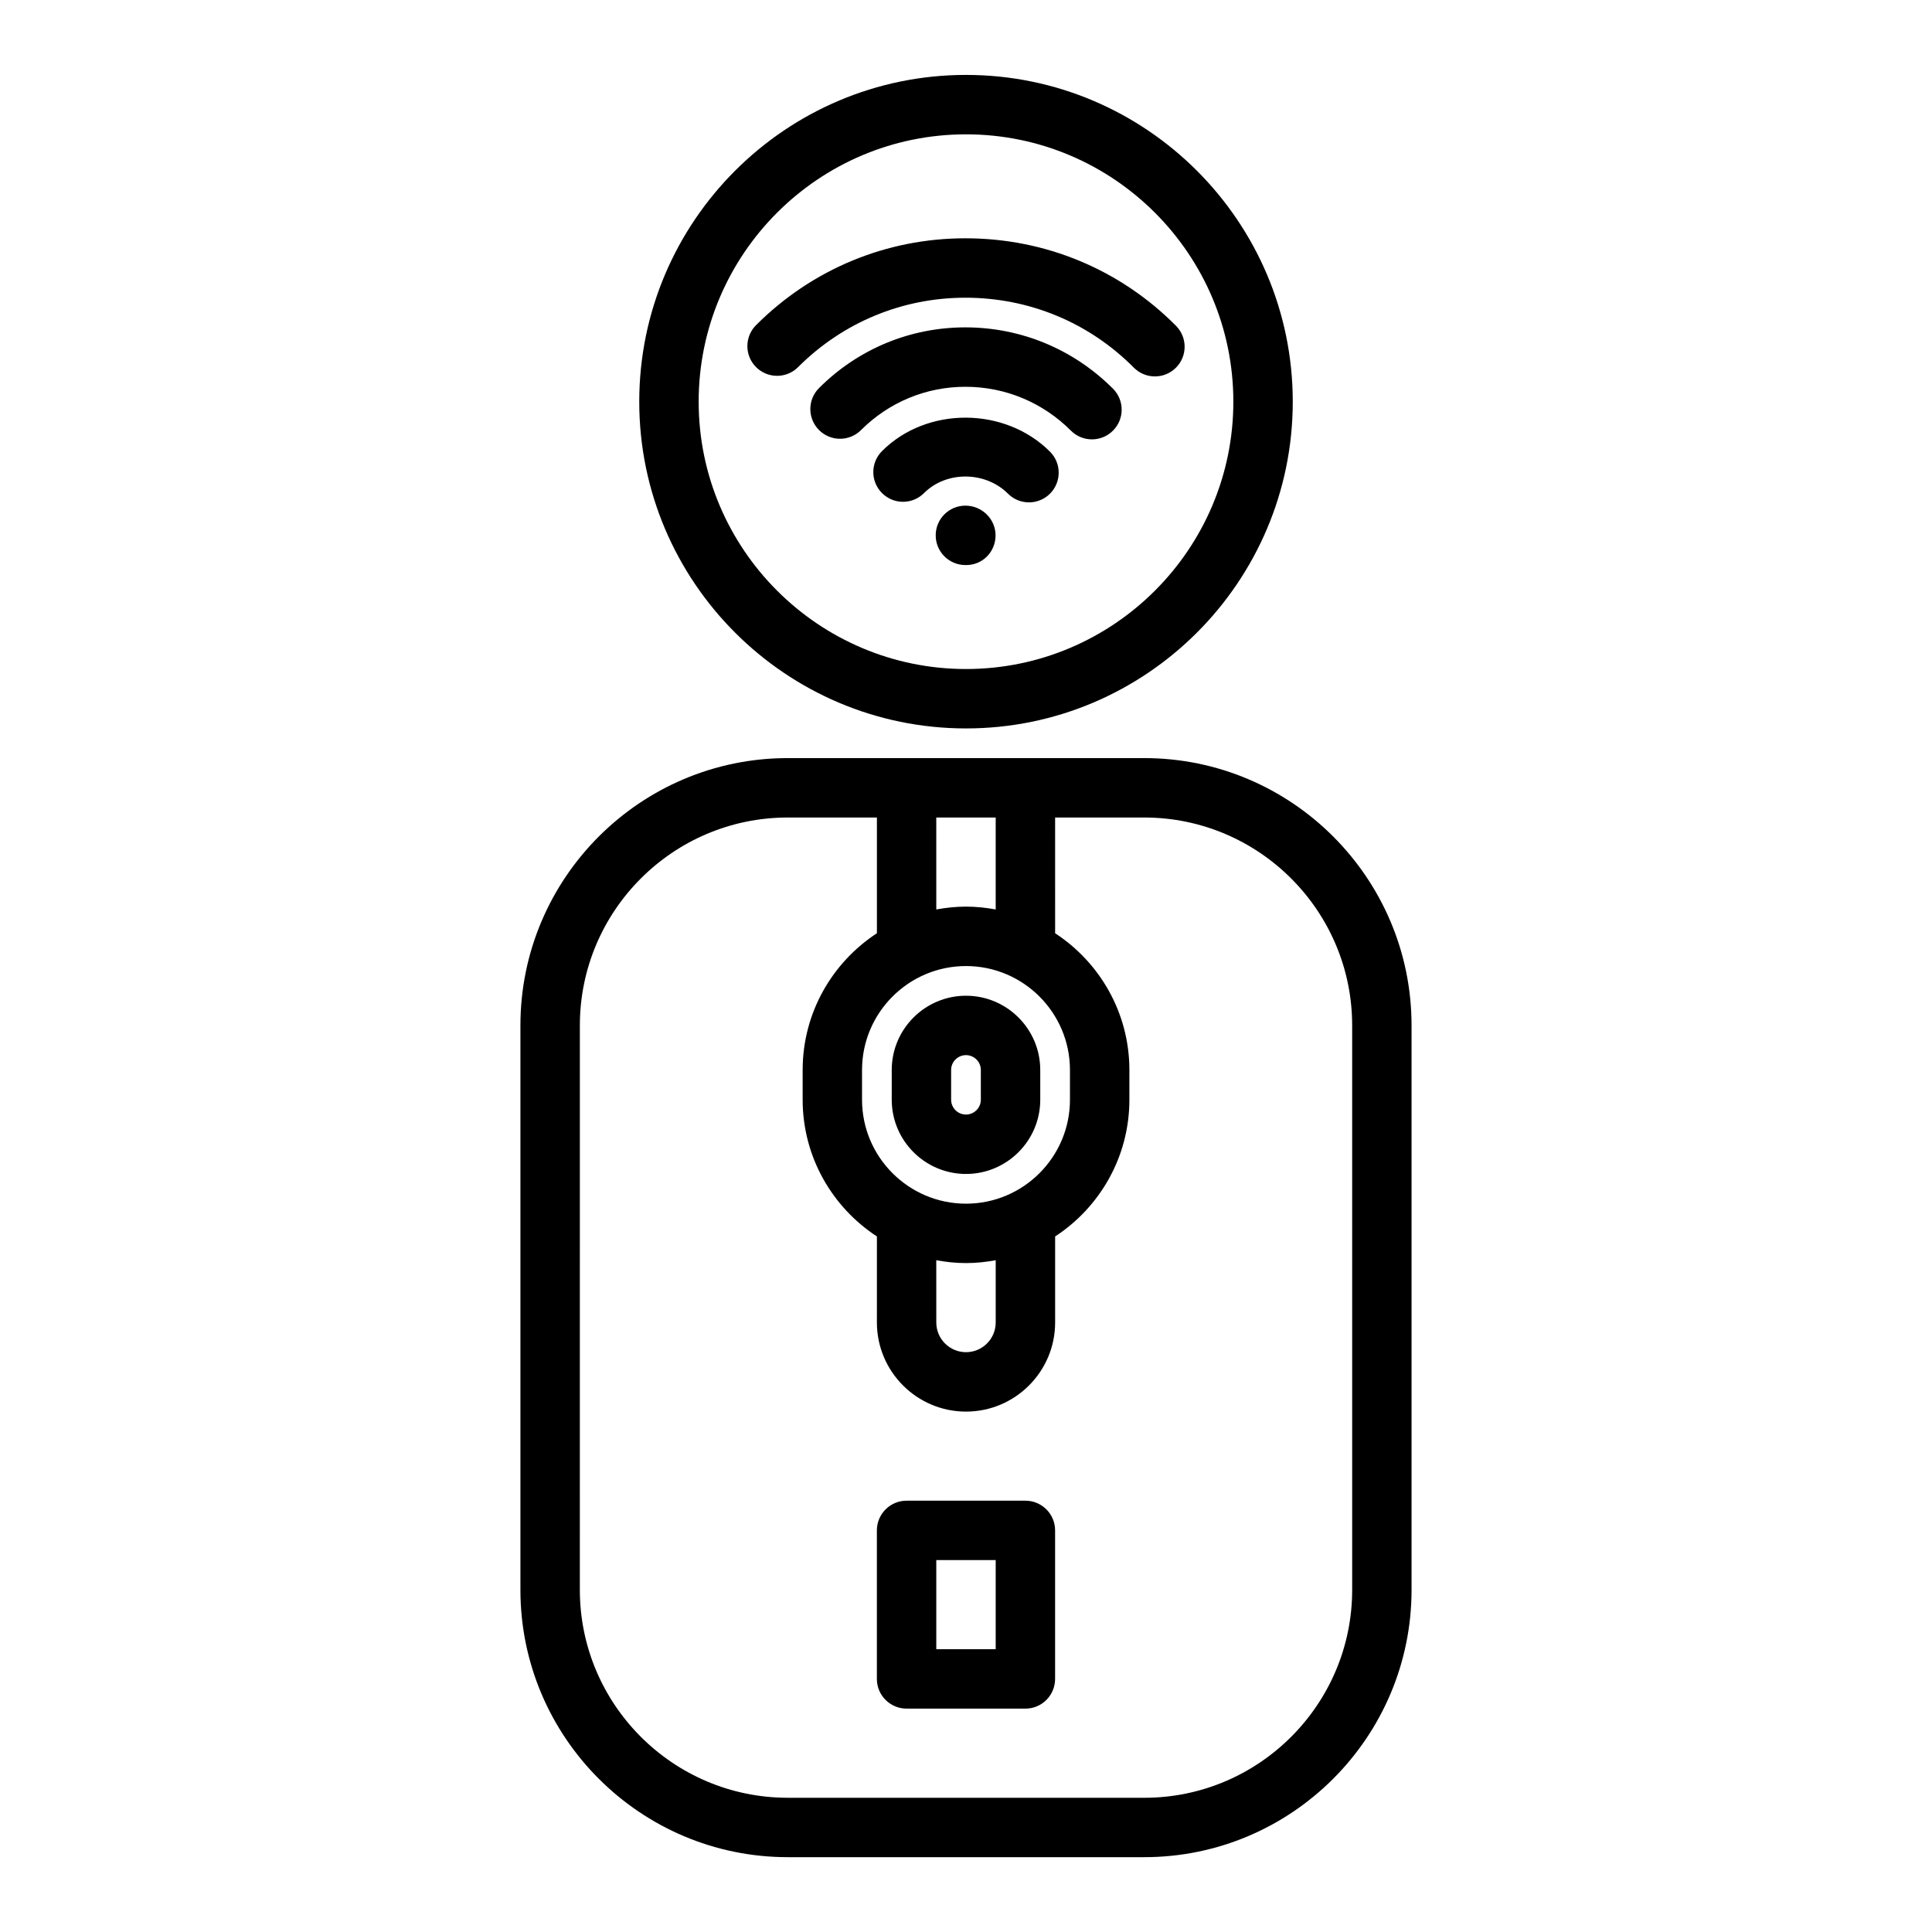 <?xml version="1.0" encoding="UTF-8"?>
<!-- Uploaded to: ICON Repo, www.svgrepo.com, Generator: ICON Repo Mixer Tools -->
<svg fill="#000000" width="800px" height="800px" version="1.1" viewBox="144 144 512 512" xmlns="http://www.w3.org/2000/svg">
 <path d="m415.74 541.7h-31.488c-4.344 0-7.871 3.519-7.871 7.871v39.359c0 4.352 3.527 7.871 7.871 7.871h31.488c4.352 0 7.871-3.519 7.871-7.871v-39.359c0-4.352-3.516-7.871-7.871-7.871zm-7.871 39.359h-15.742v-23.617h15.742zm-7.871-173.18c-10.848 0-19.68 8.824-19.68 19.68v7.871c0 10.855 8.832 19.68 19.68 19.68 10.855 0 19.68-8.824 19.68-19.68v-7.871c0-10.855-8.824-19.68-19.68-19.68zm3.934 27.551c0 2.164-1.762 3.938-3.938 3.938-2.172 0-3.938-1.77-3.938-3.938v-7.871c0-2.164 1.762-3.938 3.938-3.938 2.172 0 3.938 1.77 3.938 3.938zm43.297-90.527h-94.465c-39.062 0-70.848 31.781-70.848 70.848v149.57c0 39.07 31.789 70.848 70.848 70.848h94.465c39.07 0 70.848-31.781 70.848-70.848v-149.57c0-39.07-31.777-70.848-70.848-70.848zm-39.359 15.742v24.371c-2.559-0.469-5.18-0.754-7.871-0.754s-5.312 0.285-7.871 0.754l-0.004-24.371zm-15.746 117.33c2.559 0.469 5.18 0.754 7.875 0.754 2.691 0 5.312-0.285 7.871-0.754v16.496c0 4.344-3.535 7.871-7.871 7.871s-7.871-3.527-7.871-7.871zm7.875-14.988c-15.191 0-27.551-12.359-27.551-27.551v-7.871c0-15.191 12.359-27.551 27.551-27.551s27.551 12.359 27.551 27.551v7.871c0 15.191-12.359 27.551-27.551 27.551zm102.34 102.34c0 30.379-24.727 55.105-55.105 55.105l-94.465-0.004c-30.387 0-55.105-24.727-55.105-55.105l0.004-149.57c0-30.379 24.719-55.105 55.105-55.105h23.617v30.668c-11.832 7.738-19.68 21.082-19.68 36.242v7.871c0 15.16 7.848 28.504 19.68 36.242l-0.004 22.801c0 13.02 10.598 23.617 23.617 23.617s23.617-10.598 23.617-23.617v-22.797c11.832-7.738 19.68-21.082 19.68-36.242v-7.871c0-15.16-7.848-28.504-19.68-36.242l-0.004-30.672h23.617c30.379 0 55.105 24.727 55.105 55.105zm-63.395-318.33c3.078 3.078 3.078 8.055 0 11.133-1.535 1.535-3.551 2.305-5.566 2.305s-4.031-0.77-5.566-2.305c-7.496-7.496-17.43-11.629-27.969-11.629-10.43 0-20.254 4.078-27.656 11.469-3.078 3.078-8.062 3.078-11.133 0-3.078-3.078-3.078-8.055 0-11.133 10.375-10.367 24.152-16.082 38.785-16.082 14.758 0.012 28.637 5.773 39.105 16.242zm-16.688 16.699c3.078 3.078 3.078 8.055 0 11.133-1.535 1.535-3.551 2.305-5.566 2.305s-4.031-0.77-5.566-2.305c-5.984-5.984-16.312-6.086-22.246-0.156-3.078 3.078-8.055 3.078-11.133 0-3.078-3.078-3.078-8.055 0-11.133 11.891-11.891 32.586-11.777 44.512 0.156zm-14.422 22.176c0 4.352-3.41 7.871-7.754 7.871h-0.238c-4.344 0-7.871-3.519-7.871-7.871 0-4.352 3.527-7.871 7.871-7.871 4.348-0.004 7.992 3.516 7.992 7.871zm-63.465-44.582c-3.078-3.078-3.078-8.055 0-11.133 14.84-14.836 34.535-23.008 55.473-23.008 21.137 0 40.957 8.234 55.805 23.184 3.07 3.094 3.055 8.07-0.031 11.133-1.535 1.527-3.543 2.289-5.551 2.289-2.023 0-4.047-0.781-5.582-2.32-11.867-11.957-27.73-18.539-44.641-18.539-16.727 0-32.473 6.535-44.344 18.398-3.066 3.074-8.051 3.074-11.129-0.004zm55.633 95.75c47.742 0 86.594-38.848 86.594-86.594-0.004-47.742-38.852-86.594-86.594-86.594-47.746 0-86.594 38.852-86.594 86.594 0 47.746 38.848 86.594 86.594 86.594zm0-157.44c39.07 0 70.848 31.781 70.848 70.848 0 39.07-31.781 70.848-70.848 70.848-39.062 0-70.848-31.781-70.848-70.848-0.004-39.07 31.785-70.848 70.848-70.848z"/>
</svg>